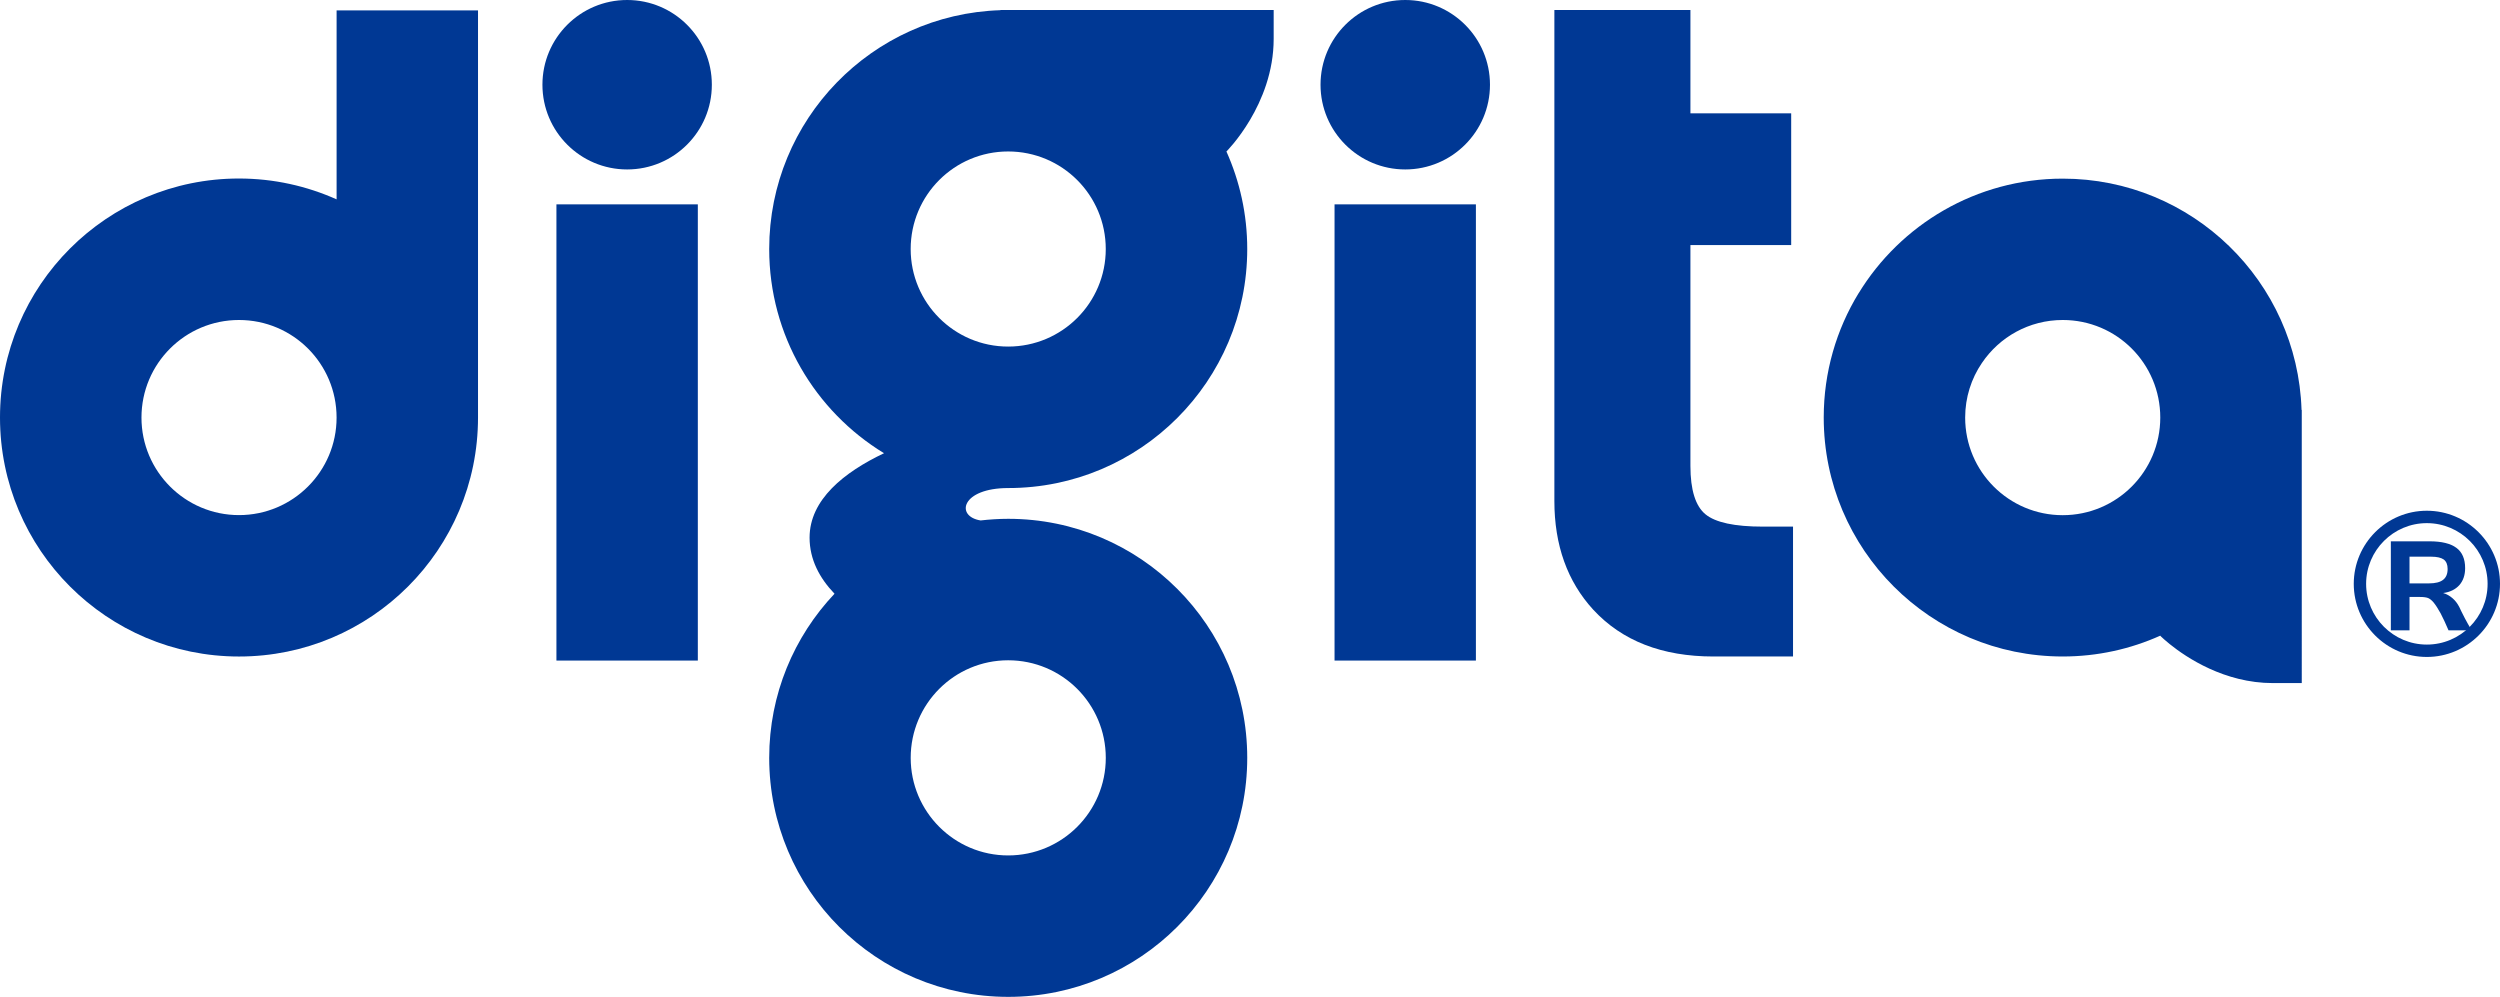 <svg version="1.1" xmlns="http://www.w3.org/2000/svg" xmlns:xlink="http://www.w3.org/1999/xlink" x="0px"
	 y="0px" viewBox="0 0 125.393 50" style="enable-background:new 0 0 125.393 50;" xml:space="preserve">
<style type="text/css">
	.logo0{fill:#003894;}
</style>
<g>
	<g>
		<path class="logo0" d="M50.182,0.511c-6.44,0.204-11.601,5.489-11.601,11.979c0,4.337,2.305,8.137,5.759,10.242
			c-2.002,0.952-3.734,2.328-3.734,4.234c0,1.097,0.499,2.028,1.251,2.814c-2.029,2.148-3.276,5.042-3.276,8.23
			c0,6.622,5.368,11.99,11.989,11.99c6.619,0,11.988-5.369,11.988-11.99c0-6.62-5.368-11.988-11.988-11.988
			c-0.47,0-0.932,0.031-1.387,0.082c-1.275-0.204-0.97-1.625,1.387-1.625c6.619,0,11.988-5.37,11.988-11.99
			c0-1.743-0.375-3.396-1.044-4.891c0,0,2.37-2.347,2.37-5.649V0.502H50.182V0.511z M50.567,33.118c2.707,0,4.896,2.19,4.896,4.896
			c0,2.697-2.189,4.892-4.896,4.892c-2.7,0-4.889-2.194-4.889-4.892C45.677,35.308,47.867,33.118,50.567,33.118z M55.462,12.492
			c0,2.699-2.189,4.891-4.896,4.891c-2.7,0-4.889-2.192-4.889-4.891c0-2.706,2.19-4.895,4.889-4.895
			C53.273,7.597,55.462,9.786,55.462,12.492z"/>
		<rect x="27.909" y="10.25" class="logo0" width="7.092" height="22.882"/>
		<g>
			<path class="logo0" d="M115.439,20.56c0-0.002,0-0.003,0-0.005c-0.206-6.437-5.489-11.595-11.976-11.595
				c-4.339,0-8.14,2.305-10.244,5.756c0-0.002,0-0.003-0.001-0.003c-1.107,1.814-1.745,3.947-1.745,6.228
				c0,6.62,5.369,11.987,11.987,11.987c1.745,0,3.398-0.374,4.892-1.044c0,0,0.018,0.018,0.039,0.043
				c0.062,0.059,0.209,0.196,0.432,0.376c0.841,0.678,2.75,1.959,5.178,1.959h1.449V20.56H115.439z M103.458,25.84
				c-2.698,0-4.891-2.189-4.891-4.895c0-1.014,0.308-1.956,0.838-2.736c0.879-1.304,2.367-2.159,4.056-2.159
				c2.708,0,4.892,2.189,4.892,4.894C108.352,23.65,106.163,25.84,103.458,25.84z"/>
		</g>
		<path class="logo0" d="M16.882,9.999c-1.496-0.668-3.151-1.045-4.894-1.045C5.369,8.953,0,14.321,0,20.942
			c0,6.62,5.369,11.987,11.988,11.987c6.619,0,11.986-5.365,11.988-11.983l0,0V0.522h-7.093V9.999z M11.988,25.836
			c-2.701,0-4.892-2.193-4.892-4.891c0-2.706,2.191-4.895,4.892-4.895c2.704,0,4.894,2.189,4.894,4.895
			C16.882,23.643,14.691,25.836,11.988,25.836z"/>
		<rect x="66.937" y="10.25" class="logo0" width="7.09" height="22.882"/>
		<path class="logo0" d="M85.543,25.796c-0.501-0.41-0.756-1.221-0.756-2.427V12.291h5.054V5.683h-5.054V0.502h-6.824v24.624
			c0,2.219,0.651,4.037,1.949,5.454c1.449,1.567,3.459,2.348,6.032,2.348h3.989v-6.514h-1.507
			C87.002,26.414,86.044,26.208,85.543,25.796z"/>
		<path class="logo0" d="M31.456,0c-2.347,0-4.249,1.902-4.249,4.25c0,2.345,1.901,4.249,4.249,4.249c2.347,0,4.25-1.904,4.248-4.249
			C35.706,1.902,33.803,0,31.456,0z"/>
		<path class="logo0" d="M70.483,0c-2.348,0-4.249,1.902-4.249,4.25c0,2.345,1.901,4.249,4.249,4.249c2.346,0,4.25-1.904,4.25-4.249
			C74.733,1.902,72.829,0,70.483,0z"/>
	</g>
	<g>
		<g>
			<g>
				<path class="logo0" d="M121.723,32.951c-2.021,0-3.665-1.645-3.665-3.667c0-2.021,1.644-3.667,3.665-3.667
					c2.023,0,3.67,1.646,3.67,3.667C125.393,31.306,123.746,32.951,121.723,32.951z M121.723,26.239
					c-1.677,0-3.045,1.366-3.045,3.045c0,1.68,1.368,3.046,3.045,3.046c1.683,0,3.048-1.366,3.048-3.046
					C124.771,27.605,123.406,26.239,121.723,26.239z"/>
			</g>
			<g>
				<path class="logo0" d="M119.918,27.151h1.939c0.609,0,1.057,0.11,1.349,0.328c0.292,0.216,0.438,0.556,0.438,1.017
					c0,0.348-0.097,0.631-0.29,0.852c-0.199,0.218-0.467,0.351-0.813,0.397c0.174,0.05,0.333,0.139,0.478,0.267
					c0.133,0.115,0.244,0.263,0.335,0.44l0.092,0.195c0.133,0.271,0.246,0.487,0.335,0.641c0.088,0.16,0.156,0.269,0.206,0.326
					h-1.177c-0.059-0.141-0.128-0.297-0.207-0.467c-0.083-0.167-0.147-0.295-0.19-0.386c-0.127-0.228-0.242-0.41-0.355-0.548
					c-0.086-0.101-0.174-0.172-0.265-0.215c-0.094-0.037-0.232-0.056-0.408-0.056h-0.531v1.672h-0.936V27.151z M120.854,27.922
					v1.339h0.973c0.325,0,0.562-0.06,0.711-0.178c0.153-0.118,0.228-0.3,0.228-0.545c0-0.218-0.065-0.375-0.193-0.474
					c-0.134-0.094-0.344-0.142-0.631-0.142H120.854z"/>
			</g>
		</g>
	</g>
</g>
</svg>
